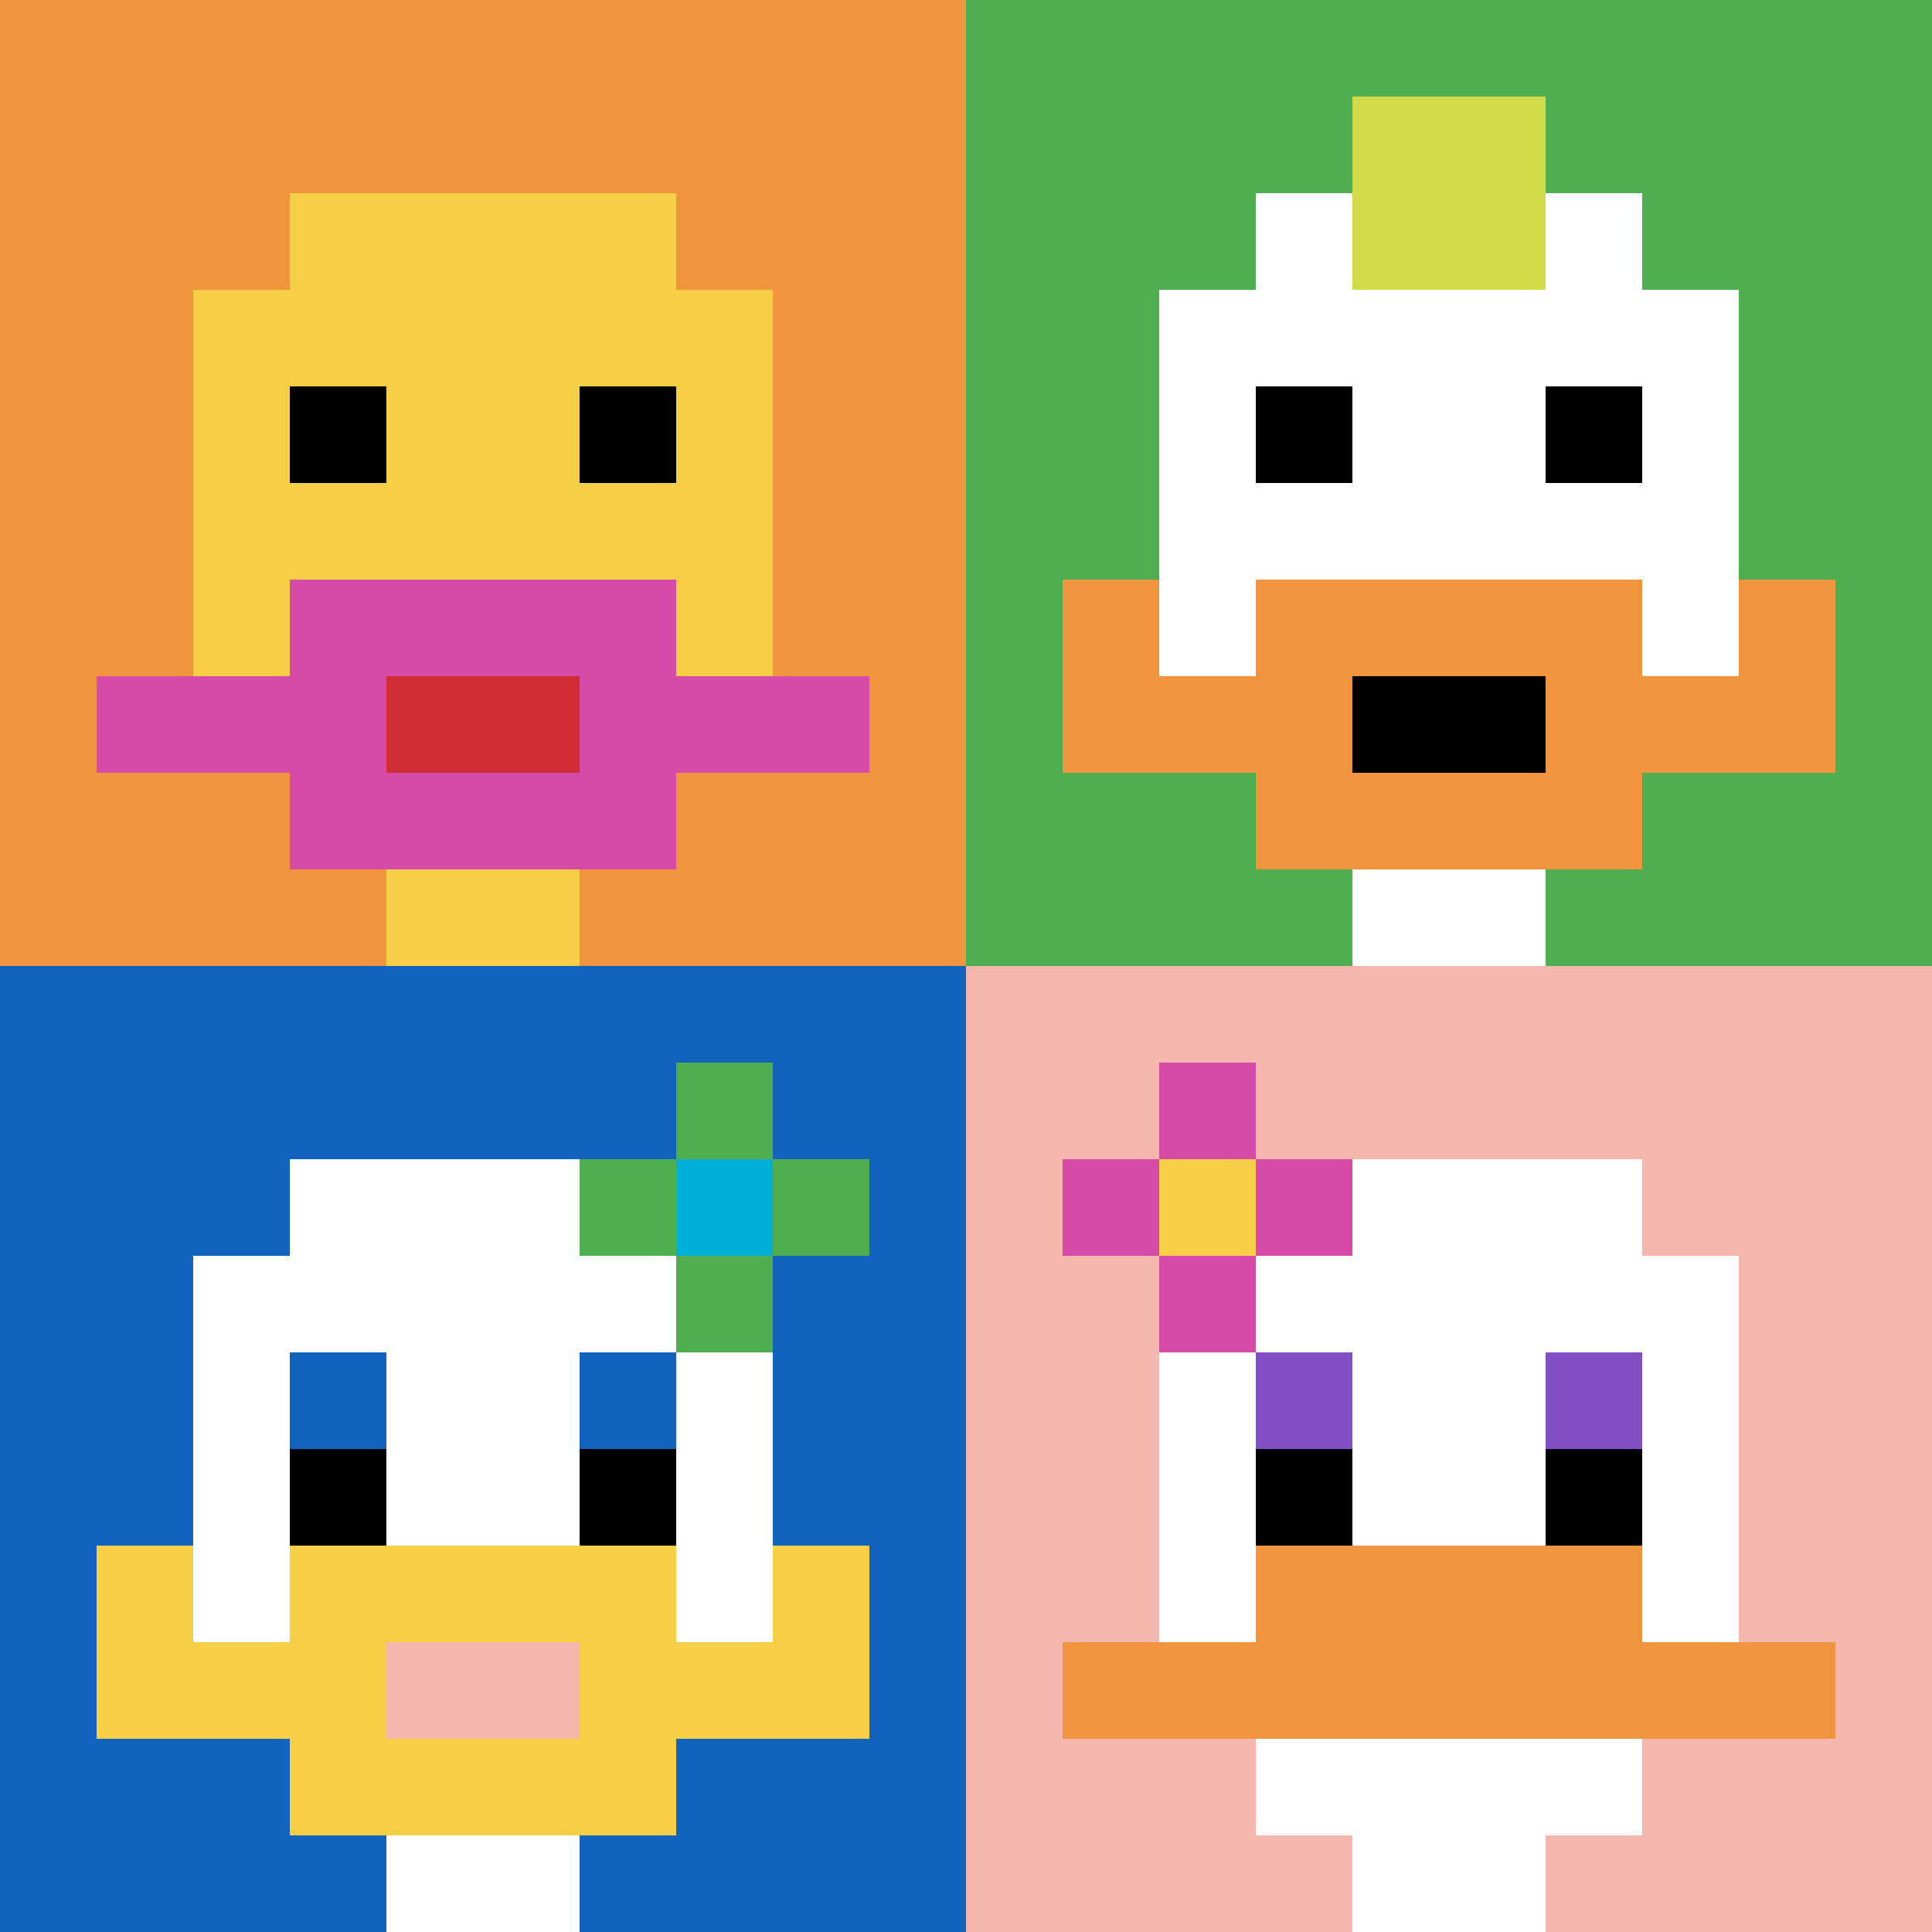 <svg xmlns="http://www.w3.org/2000/svg" version="1.1" width="904" height="904"><title>'goose-pfp-24875' by Dmitri Cherniak</title><desc>seed=24875
backgroundColor=#ffffff
padding=20
innerPadding=0
timeout=500
dimension=2
border=false
Save=function(){return n.handleSave()}
frame=11

Rendered at Mon Sep 16 2024 00:44:06 GMT+0700 (Indochina Time)
Generated in &lt;1ms
</desc><defs></defs><rect width="100%" height="100%" fill="#ffffff"></rect><g><g id="0-0"><rect x="0" y="0" height="452" width="452" fill="#F0943E"></rect><g><rect id="0-0-3-2-4-7" x="135.6" y="90.4" width="180.8" height="316.4" fill="#F7CF46"></rect><rect id="0-0-2-3-6-5" x="90.4" y="135.6" width="271.2" height="226" fill="#F7CF46"></rect><rect id="0-0-4-8-2-2" x="180.8" y="361.6" width="90.4" height="90.4" fill="#F7CF46"></rect><rect id="0-0-1-7-8-1" x="45.2" y="316.4" width="361.6" height="45.2" fill="#D74BA8"></rect><rect id="0-0-3-6-4-3" x="135.6" y="271.2" width="180.8" height="135.6" fill="#D74BA8"></rect><rect id="0-0-4-7-2-1" x="180.8" y="316.4" width="90.4" height="45.2" fill="#D12D35"></rect><rect id="0-0-3-4-1-1" x="135.6" y="180.8" width="45.2" height="45.2" fill="#000000"></rect><rect id="0-0-6-4-1-1" x="271.2" y="180.8" width="45.2" height="45.2" fill="#000000"></rect></g><rect x="0" y="0" stroke="white" stroke-width="0" height="452" width="452" fill="none"></rect></g><g id="1-0"><rect x="452" y="0" height="452" width="452" fill="#4FAE4F"></rect><g><rect id="452-0-3-2-4-7" x="587.6" y="90.4" width="180.8" height="316.4" fill="#ffffff"></rect><rect id="452-0-2-3-6-5" x="542.4" y="135.6" width="271.2" height="226" fill="#ffffff"></rect><rect id="452-0-4-8-2-2" x="632.8" y="361.6" width="90.4" height="90.4" fill="#ffffff"></rect><rect id="452-0-1-7-8-1" x="497.2" y="316.4" width="361.6" height="45.2" fill="#F0943E"></rect><rect id="452-0-3-6-4-3" x="587.6" y="271.2" width="180.8" height="135.6" fill="#F0943E"></rect><rect id="452-0-4-7-2-1" x="632.8" y="316.4" width="90.4" height="45.2" fill="#000000"></rect><rect id="452-0-1-6-1-2" x="497.2" y="271.2" width="45.2" height="90.4" fill="#F0943E"></rect><rect id="452-0-8-6-1-2" x="813.6" y="271.2" width="45.2" height="90.4" fill="#F0943E"></rect><rect id="452-0-3-4-1-1" x="587.6" y="180.8" width="45.2" height="45.2" fill="#000000"></rect><rect id="452-0-6-4-1-1" x="723.2" y="180.8" width="45.2" height="45.2" fill="#000000"></rect><rect id="452-0-4-1-2-2" x="632.8" y="45.2" width="90.4" height="90.4" fill="#D1DB47"></rect></g><rect x="452" y="0" stroke="white" stroke-width="0" height="452" width="452" fill="none"></rect></g><g id="0-1"><rect x="0" y="452" height="452" width="452" fill="#1263BD"></rect><g><rect id="0-452-3-2-4-7" x="135.6" y="542.4" width="180.8" height="316.4" fill="#ffffff"></rect><rect id="0-452-2-3-6-5" x="90.4" y="587.6" width="271.2" height="226" fill="#ffffff"></rect><rect id="0-452-4-8-2-2" x="180.8" y="813.6" width="90.4" height="90.4" fill="#ffffff"></rect><rect id="0-452-1-7-8-1" x="45.2" y="768.4" width="361.6" height="45.2" fill="#F7CF46"></rect><rect id="0-452-3-6-4-3" x="135.6" y="723.2" width="180.8" height="135.6" fill="#F7CF46"></rect><rect id="0-452-4-7-2-1" x="180.8" y="768.4" width="90.4" height="45.2" fill="#F4B6AD"></rect><rect id="0-452-1-6-1-2" x="45.2" y="723.2" width="45.2" height="90.4" fill="#F7CF46"></rect><rect id="0-452-8-6-1-2" x="361.6" y="723.2" width="45.2" height="90.4" fill="#F7CF46"></rect><rect id="0-452-3-4-1-1" x="135.6" y="632.8" width="45.2" height="45.2" fill="#1263BD"></rect><rect id="0-452-6-4-1-1" x="271.2" y="632.8" width="45.2" height="45.2" fill="#1263BD"></rect><rect id="0-452-3-5-1-1" x="135.6" y="678" width="45.2" height="45.2" fill="#000000"></rect><rect id="0-452-6-5-1-1" x="271.2" y="678" width="45.2" height="45.2" fill="#000000"></rect><rect id="0-452-6-2-3-1" x="271.2" y="542.4" width="135.6" height="45.2" fill="#4FAE4F"></rect><rect id="0-452-7-1-1-3" x="316.4" y="497.2" width="45.2" height="135.6" fill="#4FAE4F"></rect><rect id="0-452-7-2-1-1" x="316.4" y="542.4" width="45.2" height="45.2" fill="#00AFD7"></rect></g><rect x="0" y="452" stroke="white" stroke-width="0" height="452" width="452" fill="none"></rect></g><g id="1-1"><rect x="452" y="452" height="452" width="452" fill="#F4B6AD"></rect><g><rect id="452-452-3-2-4-7" x="587.6" y="542.4" width="180.8" height="316.4" fill="#ffffff"></rect><rect id="452-452-2-3-6-5" x="542.4" y="587.6" width="271.2" height="226" fill="#ffffff"></rect><rect id="452-452-4-8-2-2" x="632.8" y="813.6" width="90.4" height="90.4" fill="#ffffff"></rect><rect id="452-452-1-7-8-1" x="497.2" y="768.4" width="361.6" height="45.2" fill="#F0943E"></rect><rect id="452-452-3-6-4-2" x="587.6" y="723.2" width="180.8" height="90.4" fill="#F0943E"></rect><rect id="452-452-3-4-1-1" x="587.6" y="632.8" width="45.2" height="45.2" fill="#834FC4"></rect><rect id="452-452-6-4-1-1" x="723.2" y="632.8" width="45.2" height="45.2" fill="#834FC4"></rect><rect id="452-452-3-5-1-1" x="587.6" y="678" width="45.2" height="45.2" fill="#000000"></rect><rect id="452-452-6-5-1-1" x="723.2" y="678" width="45.2" height="45.2" fill="#000000"></rect><rect id="452-452-1-2-3-1" x="497.2" y="542.4" width="135.6" height="45.2" fill="#D74BA8"></rect><rect id="452-452-2-1-1-3" x="542.4" y="497.2" width="45.2" height="135.6" fill="#D74BA8"></rect><rect id="452-452-2-2-1-1" x="542.4" y="542.4" width="45.2" height="45.2" fill="#F7CF46"></rect></g><rect x="452" y="452" stroke="white" stroke-width="0" height="452" width="452" fill="none"></rect></g></g></svg>
